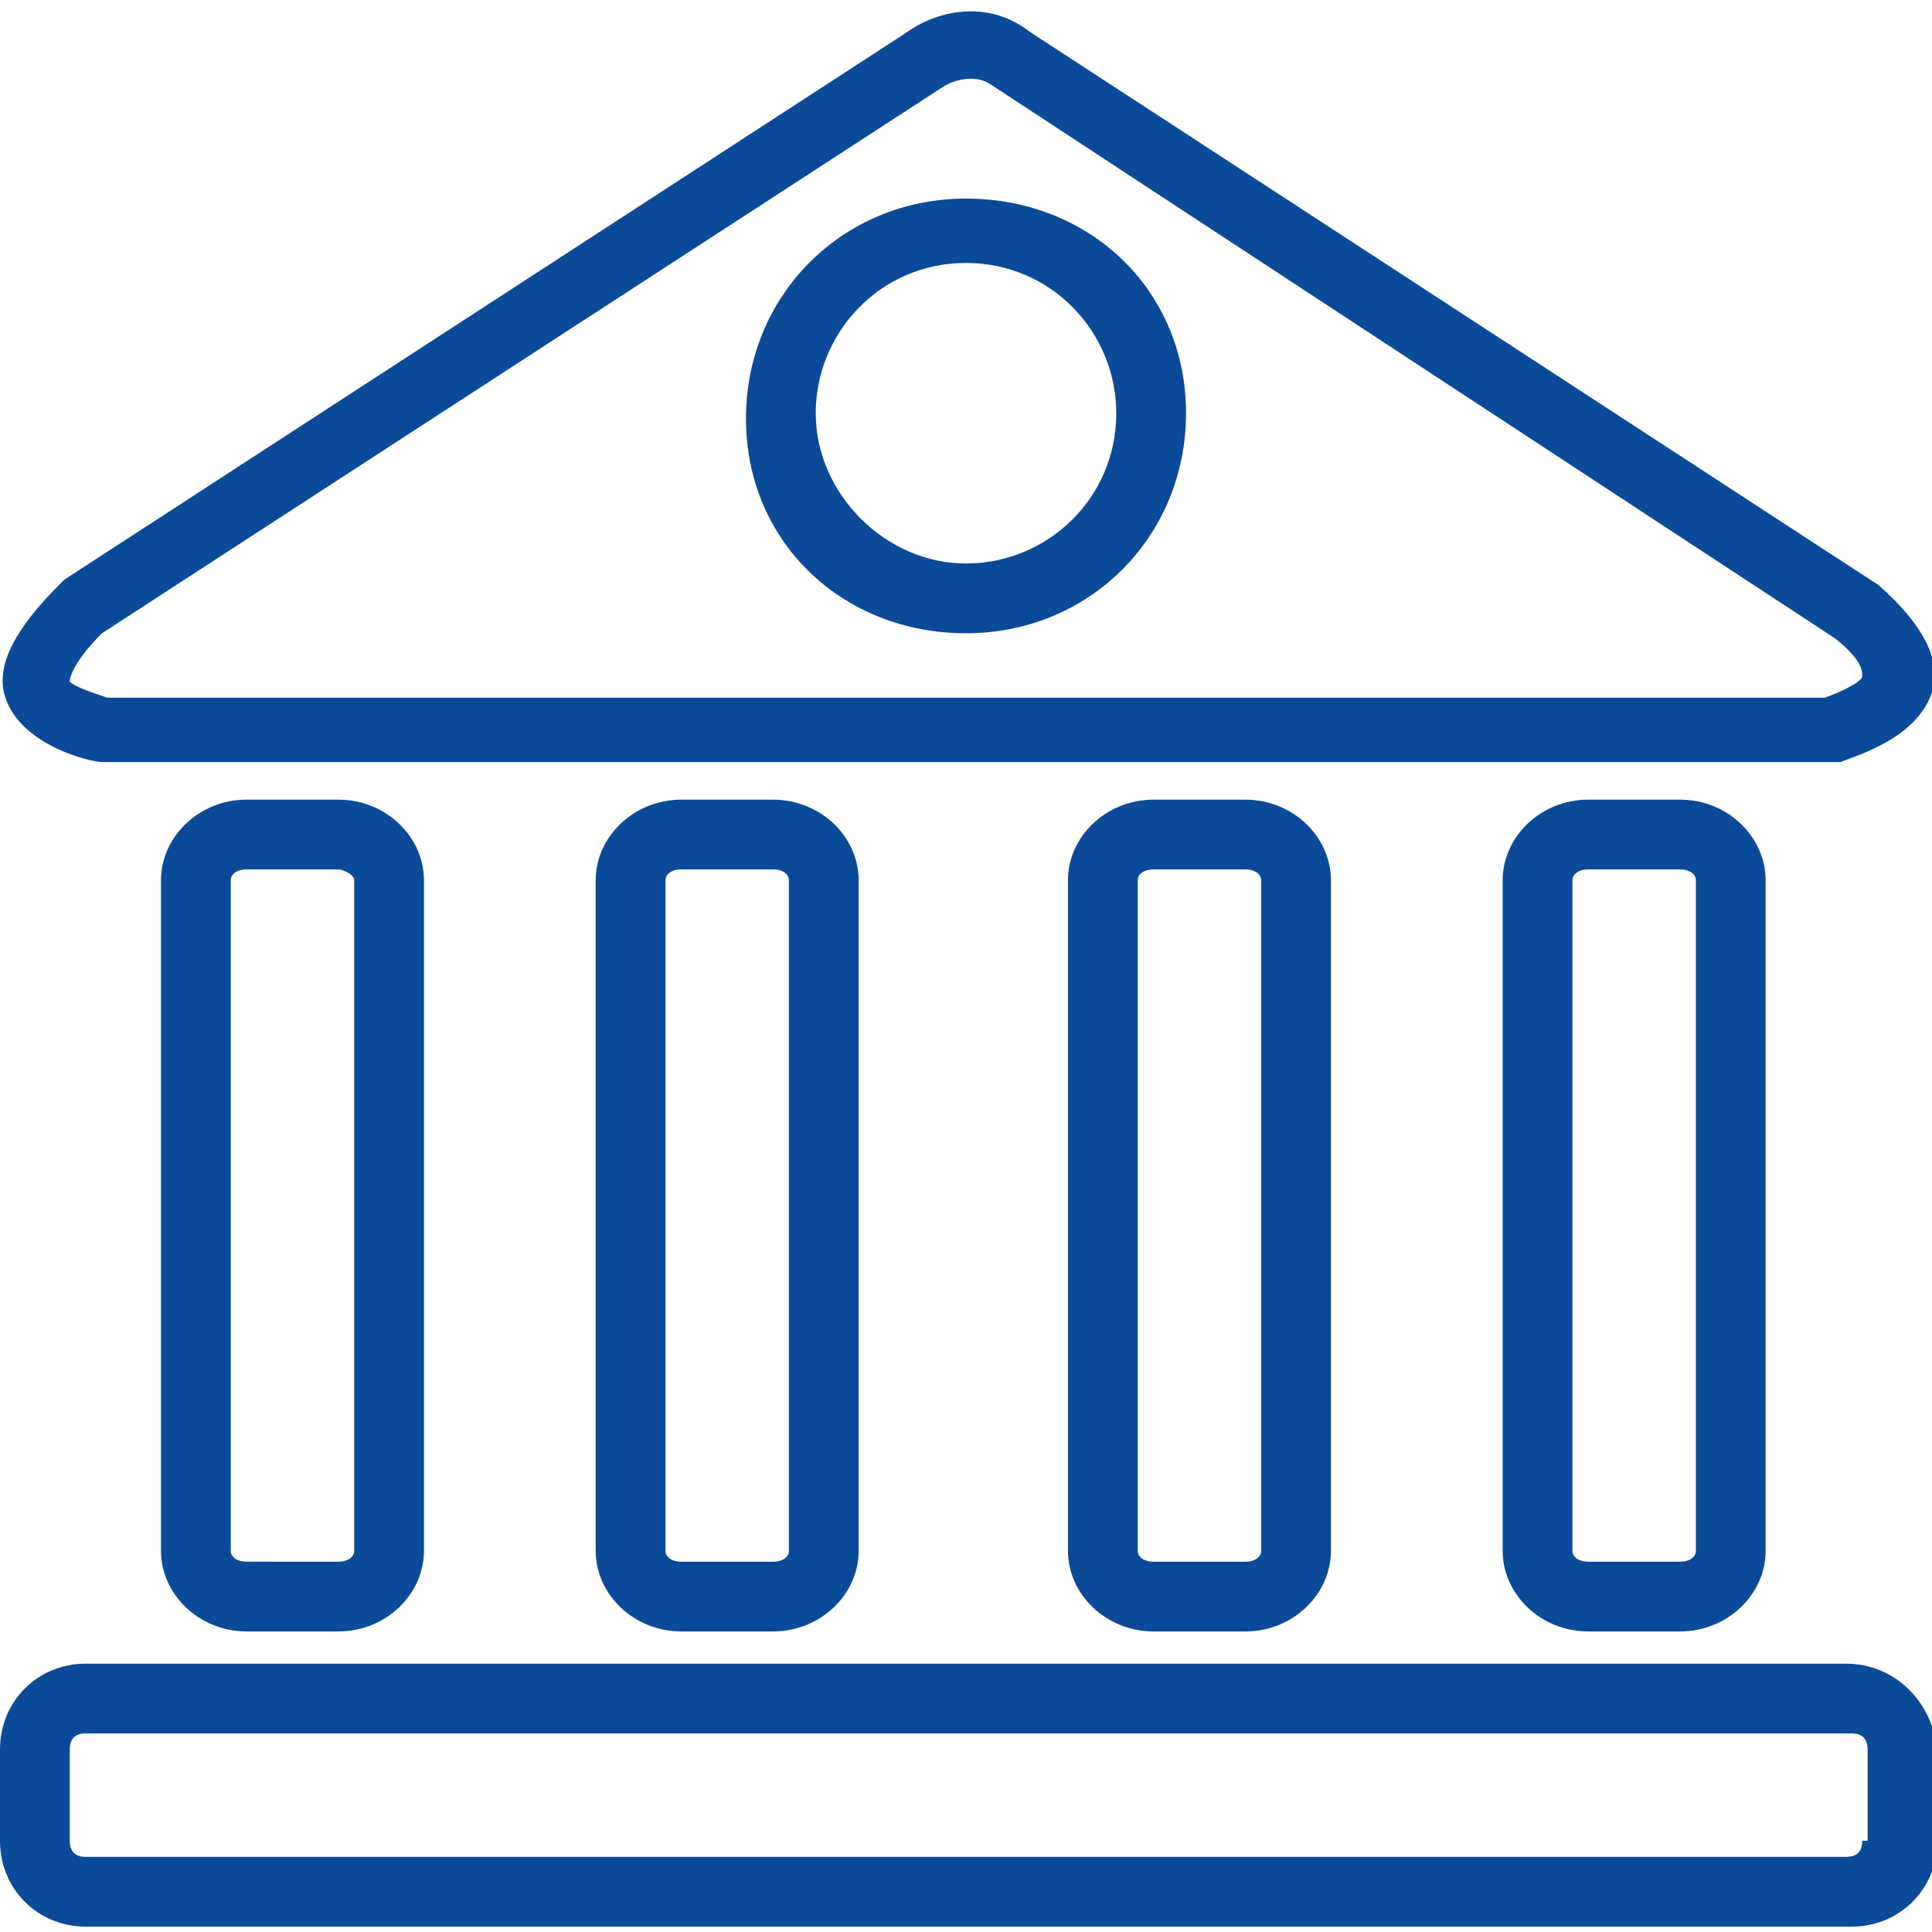 <?xml version="1.0" encoding="utf-8"?>
<!-- Generator: Adobe Illustrator 25.0.0, SVG Export Plug-In . SVG Version: 6.00 Build 0)  -->
<svg version="1.1" id="Layer_1" xmlns="http://www.w3.org/2000/svg" xmlns:xlink="http://www.w3.org/1999/xlink" x="0px" y="0px"
     viewBox="0 0 36 36" style="enable-background:new 0 0 36 36;" xml:space="preserve">
<style type="text/css">
	.st0{fill:#0B4A99;}
	.st1{fill:#A8A240;}
	.st2{fill:#40875E;}
	.st3{fill:#F0AB00;}
</style>
<g>
	<path class="st0" d="M4.6,14.9c-0.9,0-1.6,0.7-1.6,1.5v12.5c0,0.8,0.7,1.5,1.6,1.5h1.7c0.9,0,1.6-0.7,1.6-1.5V16.4
		c0-0.8-0.7-1.5-1.6-1.5H4.6z M6.6,16.4v12.5c0,0.1-0.1,0.2-0.3,0.2H4.6c-0.2,0-0.3-0.1-0.3-0.2V16.4c0-0.1,0.1-0.2,0.3-0.2h1.7
		C6.4,16.2,6.6,16.3,6.6,16.4z"/>
	<path class="st0" d="M12.7,14.9c-0.9,0-1.6,0.7-1.6,1.5v12.5c0,0.8,0.7,1.5,1.6,1.5h1.7c0.9,0,1.6-0.7,1.6-1.5V16.4
		c0-0.8-0.7-1.5-1.6-1.5H12.7z M14.7,16.4v12.5c0,0.1-0.1,0.2-0.3,0.2h-1.7c-0.2,0-0.3-0.1-0.3-0.2V16.4c0-0.1,0.1-0.2,0.3-0.2h1.7
		C14.6,16.2,14.7,16.3,14.7,16.4z"/>
	<path class="st0" d="M21.5,14.9c-0.9,0-1.6,0.7-1.6,1.5v12.5c0,0.8,0.7,1.5,1.6,1.5h1.7c0.9,0,1.6-0.7,1.6-1.5V16.4
		c0-0.8-0.7-1.5-1.6-1.5H21.5z M23.5,16.4v12.5c0,0.1-0.1,0.2-0.3,0.2h-1.7c-0.2,0-0.3-0.1-0.3-0.2V16.4c0-0.1,0.1-0.2,0.3-0.2h1.7
		C23.4,16.2,23.5,16.3,23.5,16.4z"/>
	<path class="st0" d="M29.6,14.9c-0.9,0-1.6,0.7-1.6,1.5v12.5c0,0.8,0.7,1.5,1.6,1.5h1.7c0.9,0,1.6-0.7,1.6-1.5V16.4
		c0-0.8-0.7-1.5-1.6-1.5H29.6z M31.6,16.4v12.5c0,0.1-0.1,0.2-0.3,0.2h-1.7c-0.2,0-0.3-0.1-0.3-0.2V16.4c0-0.1,0.1-0.2,0.3-0.2h1.7
		C31.5,16.2,31.6,16.3,31.6,16.4z"/>
	<path class="st0" d="M18,11.8c2.3,0,4.1-1.8,4.1-4.1S20.3,3.7,18,3.7s-4.1,1.8-4.1,4.1S15.7,11.8,18,11.8z M18,4.9
		c1.6,0,2.8,1.3,2.8,2.8c0,1.6-1.3,2.8-2.8,2.8s-2.8-1.3-2.8-2.8C15.2,6.2,16.4,4.9,18,4.9z"/>
	<path class="st0" d="M1.9,14.2l32.3,0l0.1,0c0.2-0.1,1.4-0.4,1.7-1.3c0.2-0.6-0.2-1.3-1-2L19.2,0.6c-0.9-0.7-1.9-0.3-2.3,0
		L1.2,10.8l-0.1,0.1c-0.8,0.8-1.2,1.5-1,2.1C0.4,13.9,1.7,14.2,1.9,14.2z M1.9,11.8L17.6,1.6c0,0,0.5-0.3,0.9,0l15.7,10.3
		c0.5,0.4,0.5,0.6,0.5,0.7c0,0.1-0.4,0.3-0.7,0.4H2c-0.3-0.1-0.6-0.2-0.7-0.3C1.3,12.6,1.4,12.3,1.9,11.8z"/>
	<path class="st0" d="M34.4,31H1.6C0.7,31,0,31.7,0,32.6v1.7c0,0.9,0.7,1.6,1.6,1.6h32.9c0.9,0,1.6-0.7,1.6-1.6v-1.7
		C36,31.7,35.3,31,34.4,31z M34.7,34.3c0,0.2-0.1,0.3-0.3,0.3H1.6c-0.2,0-0.3-0.1-0.3-0.3v-1.7c0-0.2,0.1-0.3,0.3-0.3h32.9
		c0.2,0,0.3,0.1,0.3,0.3V34.3z"/>
</g>
</svg>
